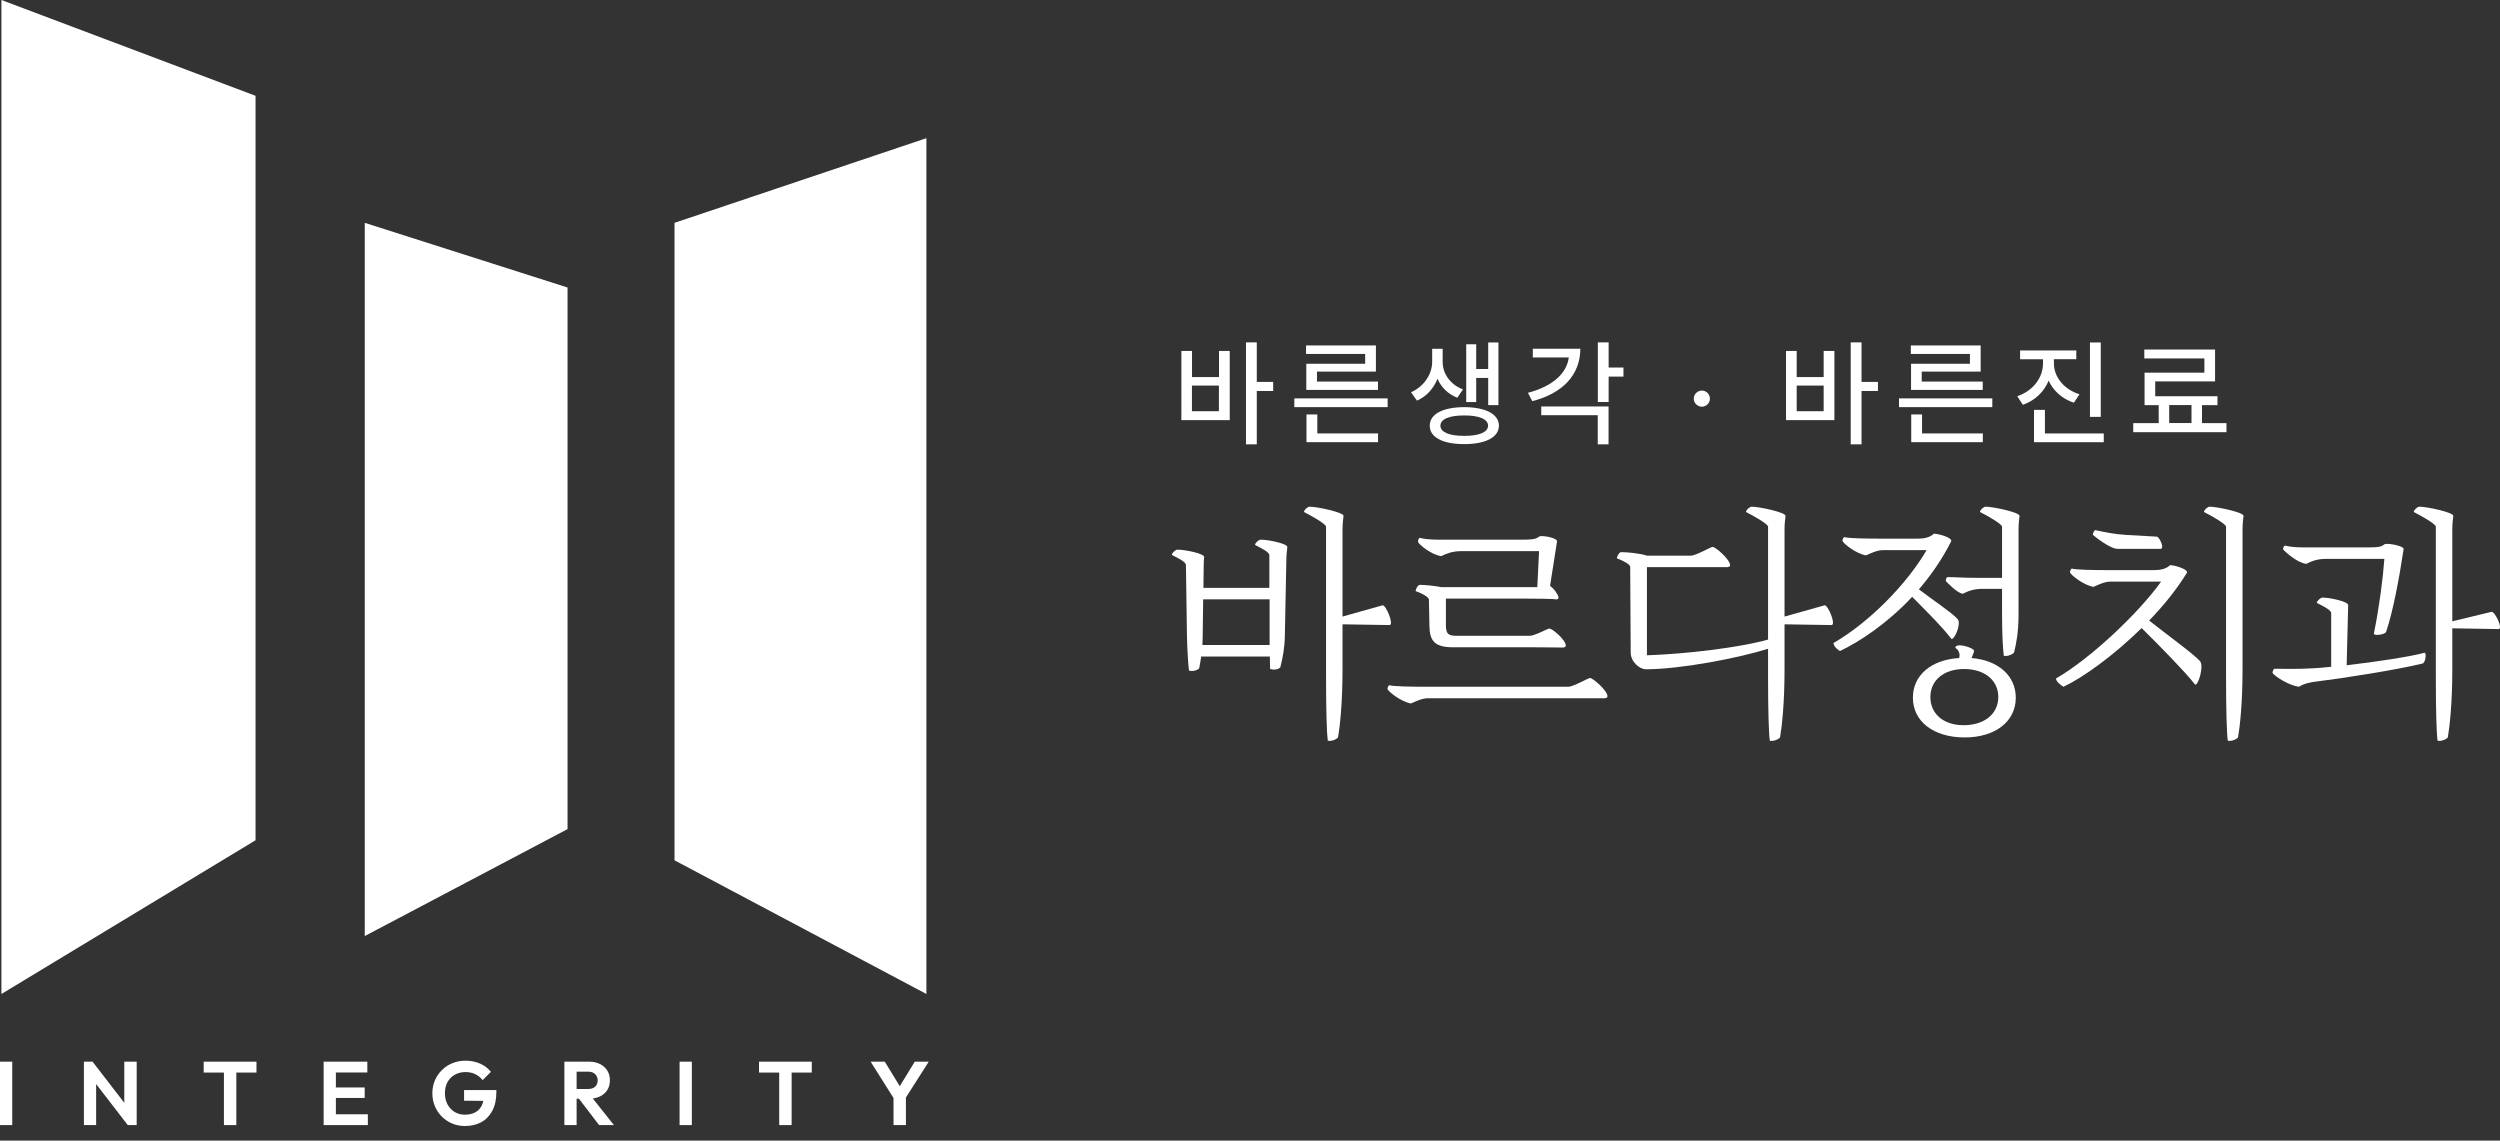 <svg width="160" height="73" viewBox="0 0 160 73" fill="none" xmlns="http://www.w3.org/2000/svg">
<rect x="0" y="0" width="160" height="73" fill="#333333" stroke="none"/>
<g clip-path="url(#clip0_4349_2064)">
<path d="M0.091 0V63.615L16.355 53.776V6.132L0.091 0Z" fill="white"/>
<path d="M23.345 14.262V59.907L36.323 53.062V18.401L23.345 14.262Z" fill="white"/>
<path d="M43.169 14.261V55.059L59.289 63.615V8.844L43.169 14.261Z" fill="white"/>
<path d="M82.389 35.017C82.357 35.257 82.326 35.561 82.326 35.864L82.23 40.691C82.214 41.49 82.102 42.05 81.942 42.705C81.798 42.865 81.494 42.881 81.287 42.817C81.287 42.625 81.271 42.353 81.271 42.018H76.875C76.844 42.273 76.796 42.513 76.748 42.769C76.604 42.929 76.3 42.977 76.092 42.913C76.044 42.481 75.98 41.602 75.964 40.595L75.9 36.168C75.9 35.96 75.405 35.721 75.022 35.529C74.926 35.481 75.213 35.177 75.357 35.177C75.853 35.177 77.099 35.433 77.067 35.657C77.035 35.896 77.035 36.184 77.035 36.376L77.019 37.623H81.239V35.529C81.239 35.337 80.727 35.081 80.344 34.889C80.248 34.842 80.535 34.538 80.679 34.538C81.175 34.538 82.421 34.794 82.389 35.017ZM81.255 41.282V38.358H77.003L76.971 40.755C76.971 40.947 76.955 41.123 76.955 41.282H81.255ZM88.479 38.741C88.686 38.677 89.246 40.004 88.926 40.004L85.921 39.956V42.849C85.921 45.07 85.746 46.541 85.634 47.196C85.49 47.356 85.17 47.452 84.978 47.404C84.915 46.956 84.867 45.566 84.867 43.248V33.707C84.867 33.531 83.86 32.972 83.476 32.78C83.38 32.732 83.668 32.428 83.812 32.428C84.307 32.428 86.017 32.796 85.985 33.02C85.954 33.259 85.921 33.563 85.921 33.883V39.461L88.479 38.741Z" fill="white"/>
<path d="M102.879 44.559C102.879 44.639 102.815 44.687 102.687 44.687H91.403C91.004 44.687 90.636 44.879 90.301 45.022C89.661 44.91 88.862 44.271 88.798 44.095C88.782 44.047 88.862 43.84 88.926 43.856C89.23 43.936 90.317 43.952 91.356 43.952H100.37C100.689 43.952 101.648 43.392 101.76 43.392C101.952 43.392 102.879 44.207 102.879 44.559ZM98.388 37.575L98.5 35.273H93.529C92.954 35.273 92.602 35.417 92.235 35.593C91.579 35.497 90.796 34.826 90.764 34.698C90.732 34.586 90.812 34.41 90.876 34.426C91.451 34.57 92.187 34.538 93.257 34.538H97.525C98.036 34.538 98.324 34.506 98.516 34.33C98.723 34.25 99.682 34.426 99.65 34.65L99.203 37.495C99.538 37.734 99.746 38.15 99.746 38.214C99.746 38.31 99.698 38.374 99.603 38.358C99.443 38.326 98.42 38.31 97.573 38.31H92.538V40.036C92.538 40.659 92.794 40.691 93.289 40.691H97.908C98.228 40.691 99.043 40.228 99.155 40.228C99.363 40.228 100.21 40.963 100.21 41.315C100.21 41.394 100.146 41.442 100.002 41.442C99.826 41.442 98.931 41.426 98.084 41.426H93.002C91.787 41.426 91.499 40.995 91.483 40.052L91.451 38.374C91.451 38.198 90.924 37.942 90.604 37.83C90.588 37.734 90.732 37.431 90.876 37.431C91.148 37.431 91.755 37.479 92.235 37.575H98.388Z" fill="white"/>
<path d="M116.768 38.741C116.975 38.677 117.535 40.004 117.215 40.004L114.21 39.956V42.849C114.21 45.07 114.035 46.541 113.923 47.196C113.779 47.356 113.459 47.452 113.267 47.404C113.203 46.956 113.156 45.566 113.156 43.248V41.522C111.27 42.114 107.562 42.833 105.34 42.833C104.941 42.833 104.365 42.369 104.365 41.762L104.333 36.28C104.333 36.104 103.806 35.849 103.486 35.737C103.47 35.641 103.614 35.337 103.758 35.337C104.094 35.337 104.909 35.401 105.404 35.561H108.217C108.537 35.561 109.496 35.001 109.607 35.001C109.799 35.001 110.726 35.816 110.726 36.168C110.726 36.248 110.662 36.296 110.534 36.296H105.404V41.938C107.913 41.858 111.366 41.442 113.156 40.931V33.707C113.156 33.531 112.149 32.972 111.765 32.78C111.669 32.732 111.957 32.428 112.101 32.428C112.596 32.428 114.306 32.796 114.274 33.02C114.242 33.259 114.21 33.563 114.21 33.883V39.461L116.768 38.741Z" fill="white"/>
<path d="M122.377 38.198C120.779 39.908 119.005 41.075 117.758 41.666C117.567 41.554 117.359 41.362 117.343 41.155C119.628 39.828 122.01 37.415 123.304 35.209H120.523C120.124 35.209 119.756 35.401 119.421 35.545C118.781 35.433 117.982 34.794 117.918 34.618C117.902 34.57 117.982 34.362 118.046 34.378C118.35 34.458 119.437 34.474 120.475 34.474H122.729C123.304 34.474 123.576 34.33 123.768 34.154C124.135 34.17 124.983 34.426 124.871 34.65C124.295 35.8 123.576 36.823 122.809 37.718C123.88 38.533 124.935 39.221 125.286 39.62C125.558 39.924 125.03 41.075 124.871 40.867C124.311 40.132 123.384 39.205 122.377 38.198ZM129.01 44.655C129.01 46.173 127.7 47.196 125.734 47.196C123.752 47.196 122.425 46.173 122.425 44.655C122.425 43.216 123.592 42.225 125.382 42.114C125.398 42.05 125.414 42.002 125.414 41.954C125.414 41.794 125.366 41.618 125.142 41.458C125.142 41.091 126.341 41.458 126.341 41.65C126.341 41.73 126.245 41.938 126.181 42.114C127.891 42.257 129.01 43.248 129.01 44.655ZM127.891 44.607C127.891 43.536 127.012 42.817 125.702 42.817C124.407 42.817 123.544 43.536 123.544 44.607C123.544 45.694 124.391 46.413 125.67 46.413C126.996 46.413 127.891 45.694 127.891 44.607ZM129.25 33.02C129.218 33.259 129.186 33.563 129.186 33.883V39.333C129.186 40.515 129.026 41.251 128.898 41.762C128.754 41.922 128.435 42.018 128.243 41.97C128.179 41.522 128.131 40.451 128.131 39.333V37.686H126.868C126.309 37.686 125.957 37.83 125.606 38.006C125.206 37.91 124.647 37.303 124.551 37.207C124.487 37.143 124.583 36.935 124.631 36.935C125.206 36.935 125.622 36.983 126.661 36.983H128.131V33.707C128.131 33.531 127.124 32.972 126.741 32.78C126.645 32.732 126.932 32.428 127.076 32.428C127.572 32.428 129.282 32.796 129.25 33.02Z" fill="white"/>
<path d="M140.805 42.321C141.077 42.641 140.645 44.016 140.47 43.792C139.862 43.009 138.2 41.314 137.065 40.196C135.259 41.97 133.293 43.376 132.063 43.952C131.871 43.84 131.599 43.632 131.583 43.424C133.869 42.098 136.921 39.173 138.312 37.223H135.083C134.684 37.223 134.316 37.415 133.981 37.559C133.341 37.447 132.542 36.807 132.478 36.632C132.462 36.584 132.542 36.376 132.606 36.392C132.91 36.472 133.997 36.488 135.035 36.488H137.848C138.424 36.488 138.695 36.344 138.887 36.168C139.255 36.184 140.086 36.456 139.958 36.664C139.303 37.734 138.456 38.773 137.545 39.716C138.743 40.659 140.438 41.89 140.805 42.321ZM135.531 35.129C135.051 35.129 134.045 34.33 133.949 34.234C133.917 34.202 134.029 33.915 134.108 33.931C134.716 34.058 135.291 34.186 136.058 34.234L138.04 34.346C138.2 34.362 138.568 35.129 138.264 35.129H135.531ZM143.586 33.02C143.554 33.259 143.522 33.563 143.522 33.883V42.849C143.522 45.07 143.346 46.541 143.234 47.196C143.091 47.356 142.771 47.452 142.579 47.404C142.515 46.956 142.467 45.566 142.467 43.248V33.707C142.467 33.531 141.46 32.972 141.077 32.78C140.981 32.732 141.269 32.428 141.412 32.428C141.908 32.428 143.618 32.796 143.586 33.02Z" fill="white"/>
<path d="M155.045 42.465C153.431 42.865 149.851 43.424 148.381 43.6C147.821 43.664 147.47 43.744 147.134 43.952C146.495 43.872 145.632 43.312 145.456 43.089C145.408 43.025 145.504 42.801 145.568 42.801C146.159 42.801 147.022 42.833 148.061 42.769C148.381 42.753 148.764 42.721 149.196 42.673V39.237C149.196 39.045 148.684 38.789 148.301 38.597C148.205 38.55 148.493 38.246 148.637 38.246C149.132 38.246 150.283 38.502 150.283 38.725L150.187 42.577C152.089 42.353 154.31 42.018 155.157 41.778C155.317 41.73 155.237 42.417 155.045 42.465ZM146.143 35.193C146.063 35.113 146.191 34.906 146.255 34.922C146.831 35.065 147.55 35.033 148.589 35.033H151.641C152.153 35.033 152.424 35.001 152.616 34.826C152.824 34.746 153.863 34.938 153.831 35.145C153.543 37.047 153.16 39.109 152.712 40.435C152.648 40.627 151.897 40.707 151.929 40.547C152.265 38.885 152.504 37.079 152.6 35.769H148.86C148.301 35.769 147.949 35.912 147.598 36.088C146.958 35.992 146.239 35.289 146.143 35.193ZM159.457 39.157C159.664 39.109 160.224 40.26 159.904 40.26L156.947 40.212V42.849C156.947 45.07 156.772 46.541 156.66 47.196C156.516 47.356 156.196 47.452 156.004 47.404C155.94 46.956 155.893 45.566 155.893 43.248V33.707C155.893 33.531 154.886 32.972 154.502 32.78C154.406 32.732 154.694 32.428 154.838 32.428C155.333 32.428 157.043 32.796 157.011 33.02C156.979 33.259 156.947 33.563 156.947 33.883V39.764L159.457 39.157Z" fill="white"/>
<path d="M75.602 22.461H76.289V24.133H78.016V22.461H78.703V26.888H75.608V22.461H75.602ZM78.01 26.318V24.677H76.284V26.318H78.01ZM80.434 24.442H81.484V25.023H80.434V28.438H79.742V21.912H80.434V24.442Z" fill="white"/>
<path d="M88.809 26.056H82.837V25.497H88.809V26.056ZM83.588 22.109H88.058V23.782H84.286V24.421H88.191V24.954H83.604V23.281H87.371V22.652H83.588V22.109ZM83.615 26.525H84.307V27.74H88.196V28.299H83.615V26.525Z" fill="white"/>
<path d="M93.63 24.922L93.268 25.455C92.661 25.22 92.234 24.778 92 24.24C91.76 24.842 91.313 25.369 90.684 25.641L90.306 25.103C91.185 24.72 91.659 23.888 91.659 23.164V22.322H92.33V23.169C92.33 23.878 92.783 24.602 93.63 24.922ZM93.71 26.057C95.074 26.062 95.927 26.499 95.932 27.245C95.927 27.985 95.074 28.427 93.71 28.422C92.346 28.427 91.494 27.985 91.505 27.245C91.499 26.499 92.346 26.062 93.71 26.057ZM93.71 27.895C94.659 27.9 95.234 27.66 95.239 27.245C95.234 26.824 94.659 26.584 93.71 26.589C92.762 26.584 92.181 26.824 92.187 27.245C92.181 27.66 92.762 27.9 93.71 27.895ZM93.838 22.034H94.477V23.617H95.245V21.917H95.9V25.929H95.245V24.187H94.477V25.732H93.838V22.034Z" fill="white"/>
<path d="M100.402 22.876H98.1V22.317H101.142C101.137 23.995 100.007 25.178 98.068 25.673L97.786 25.14C99.352 24.73 100.279 23.899 100.402 22.876ZM98.638 26.014H102.948V28.438H102.256V26.573H98.638V26.014ZM102.953 23.521H103.902V24.102H102.953V25.726H102.261V21.912H102.953V23.521Z" fill="white"/>
<path d="M108.403 25.513C108.398 25.231 108.638 24.997 108.92 24.997C109.203 24.997 109.432 25.231 109.437 25.513C109.432 25.796 109.203 26.025 108.92 26.03C108.638 26.025 108.398 25.796 108.403 25.513Z" fill="white"/>
<path d="M114.301 22.461H114.988V24.133H116.714V22.461H117.402V26.888H114.306V22.461H114.301ZM116.714 26.318V24.677H114.988V26.318H116.714ZM119.138 24.442H120.188V25.023H119.138V28.438H118.446V21.912H119.138V24.442Z" fill="white"/>
<path d="M127.508 26.056H121.536V25.497H127.508V26.056ZM122.287 22.109H126.762V23.782H122.99V24.421H126.895V24.954H122.308V23.281H126.075V22.652H122.292V22.109H122.287ZM122.319 26.525H123.011V27.74H126.9V28.299H122.319V26.525Z" fill="white"/>
<path d="M133.086 25.236L132.729 25.774C131.977 25.529 131.413 25.012 131.114 24.363C130.821 25.071 130.241 25.636 129.463 25.907L129.106 25.359C130.124 25.012 130.747 24.165 130.752 23.276V22.993H129.287V22.429H132.883V22.988H131.45V23.27C131.455 24.117 132.073 24.911 133.086 25.236ZM130.177 26.233H130.875V27.74H134.641V28.299H130.177V26.233ZM133.757 21.917H134.449V26.68H133.757V21.917Z" fill="white"/>
<path d="M142.499 27.66H136.527V27.08H138.157V25.929H137.252V23.851H141.082V22.94H137.236V22.37H141.764V24.41H137.934V25.359H141.919V25.929H140.928V27.08H142.494V27.66H142.499ZM140.256 27.074V25.924H138.829V27.074H140.256Z" fill="white"/>
<path d="M0 72.006V67.947H0.783V72.006H0Z" fill="white"/>
<path d="M5.37 72.006V67.947H5.919L6.153 68.73V72.006H5.37ZM8.178 72.006L5.77 68.884L5.919 67.941L8.327 71.063L8.178 72.006ZM8.178 72.006L7.954 71.244V67.947H8.748V72.006H8.178Z" fill="white"/>
<path d="M13.036 68.644V67.947H16.414V68.644H13.036ZM14.331 72.006V68.032H15.125V72.006H14.331Z" fill="white"/>
<path d="M20.713 72.006V67.947H21.496V72.006H20.713ZM21.294 68.639V67.947H23.51V68.639H21.294ZM21.294 70.269V69.598H23.34V70.269H21.294ZM21.294 72.006V71.314H23.542V72.006H21.294Z" fill="white"/>
<path d="M29.749 72.065C29.461 72.065 29.189 72.011 28.939 71.905C28.688 71.798 28.465 71.649 28.273 71.457C28.081 71.266 27.932 71.042 27.831 70.791C27.724 70.541 27.671 70.269 27.671 69.976C27.671 69.678 27.724 69.406 27.831 69.15C27.937 68.9 28.086 68.676 28.284 68.485C28.475 68.293 28.699 68.144 28.96 68.042C29.216 67.936 29.498 67.883 29.797 67.883C30.132 67.883 30.441 67.947 30.724 68.069C31.006 68.192 31.235 68.373 31.421 68.596L30.889 69.129C30.761 68.964 30.601 68.836 30.415 68.746C30.228 68.655 30.02 68.612 29.791 68.612C29.535 68.612 29.306 68.671 29.104 68.783C28.907 68.895 28.752 69.055 28.64 69.257C28.529 69.46 28.475 69.694 28.475 69.966C28.475 70.237 28.529 70.472 28.64 70.68C28.752 70.887 28.901 71.047 29.093 71.164C29.285 71.281 29.504 71.34 29.749 71.34C30.004 71.34 30.223 71.292 30.404 71.196C30.585 71.1 30.724 70.962 30.819 70.781C30.915 70.6 30.963 70.376 30.963 70.109L31.475 70.461L29.701 70.445V69.763H31.768V69.875C31.768 70.36 31.683 70.765 31.507 71.09C31.331 71.415 31.096 71.66 30.793 71.825C30.489 71.985 30.143 72.065 29.749 72.065Z" fill="white"/>
<path d="M36.12 72.006V67.947H36.903V72.006H36.12ZM36.701 70.307V69.694H37.644C37.836 69.694 37.985 69.646 38.091 69.545C38.198 69.449 38.251 69.31 38.251 69.14C38.251 68.98 38.198 68.852 38.091 68.746C37.985 68.639 37.836 68.586 37.644 68.586H36.701V67.947H37.713C37.974 67.947 38.203 68 38.406 68.101C38.603 68.202 38.757 68.341 38.869 68.522C38.981 68.698 39.034 68.906 39.034 69.135C39.034 69.374 38.981 69.582 38.869 69.758C38.757 69.934 38.603 70.072 38.406 70.168C38.203 70.264 37.974 70.317 37.708 70.317H36.701V70.307ZM38.342 72.006L36.999 70.248L37.718 70.024L39.29 72.006H38.342Z" fill="white"/>
<path d="M43.493 72.006V67.947H44.277V72.006H43.493Z" fill="white"/>
<path d="M48.576 68.644V67.947H51.953V68.644H48.576ZM49.87 72.006V68.032H50.664V72.006H49.87Z" fill="white"/>
<path d="M57.292 70.44L55.72 67.947H56.626L57.846 69.944H57.324L58.544 67.947H59.439L57.851 70.44H57.292ZM57.185 72.006V70.019H57.979V72.006H57.185Z" fill="white"/>
</g>
<defs>
<clipPath id="clip0_4349_2064">
<rect width="160" height="72.065" fill="white"/>
</clipPath>
</defs>
</svg>
